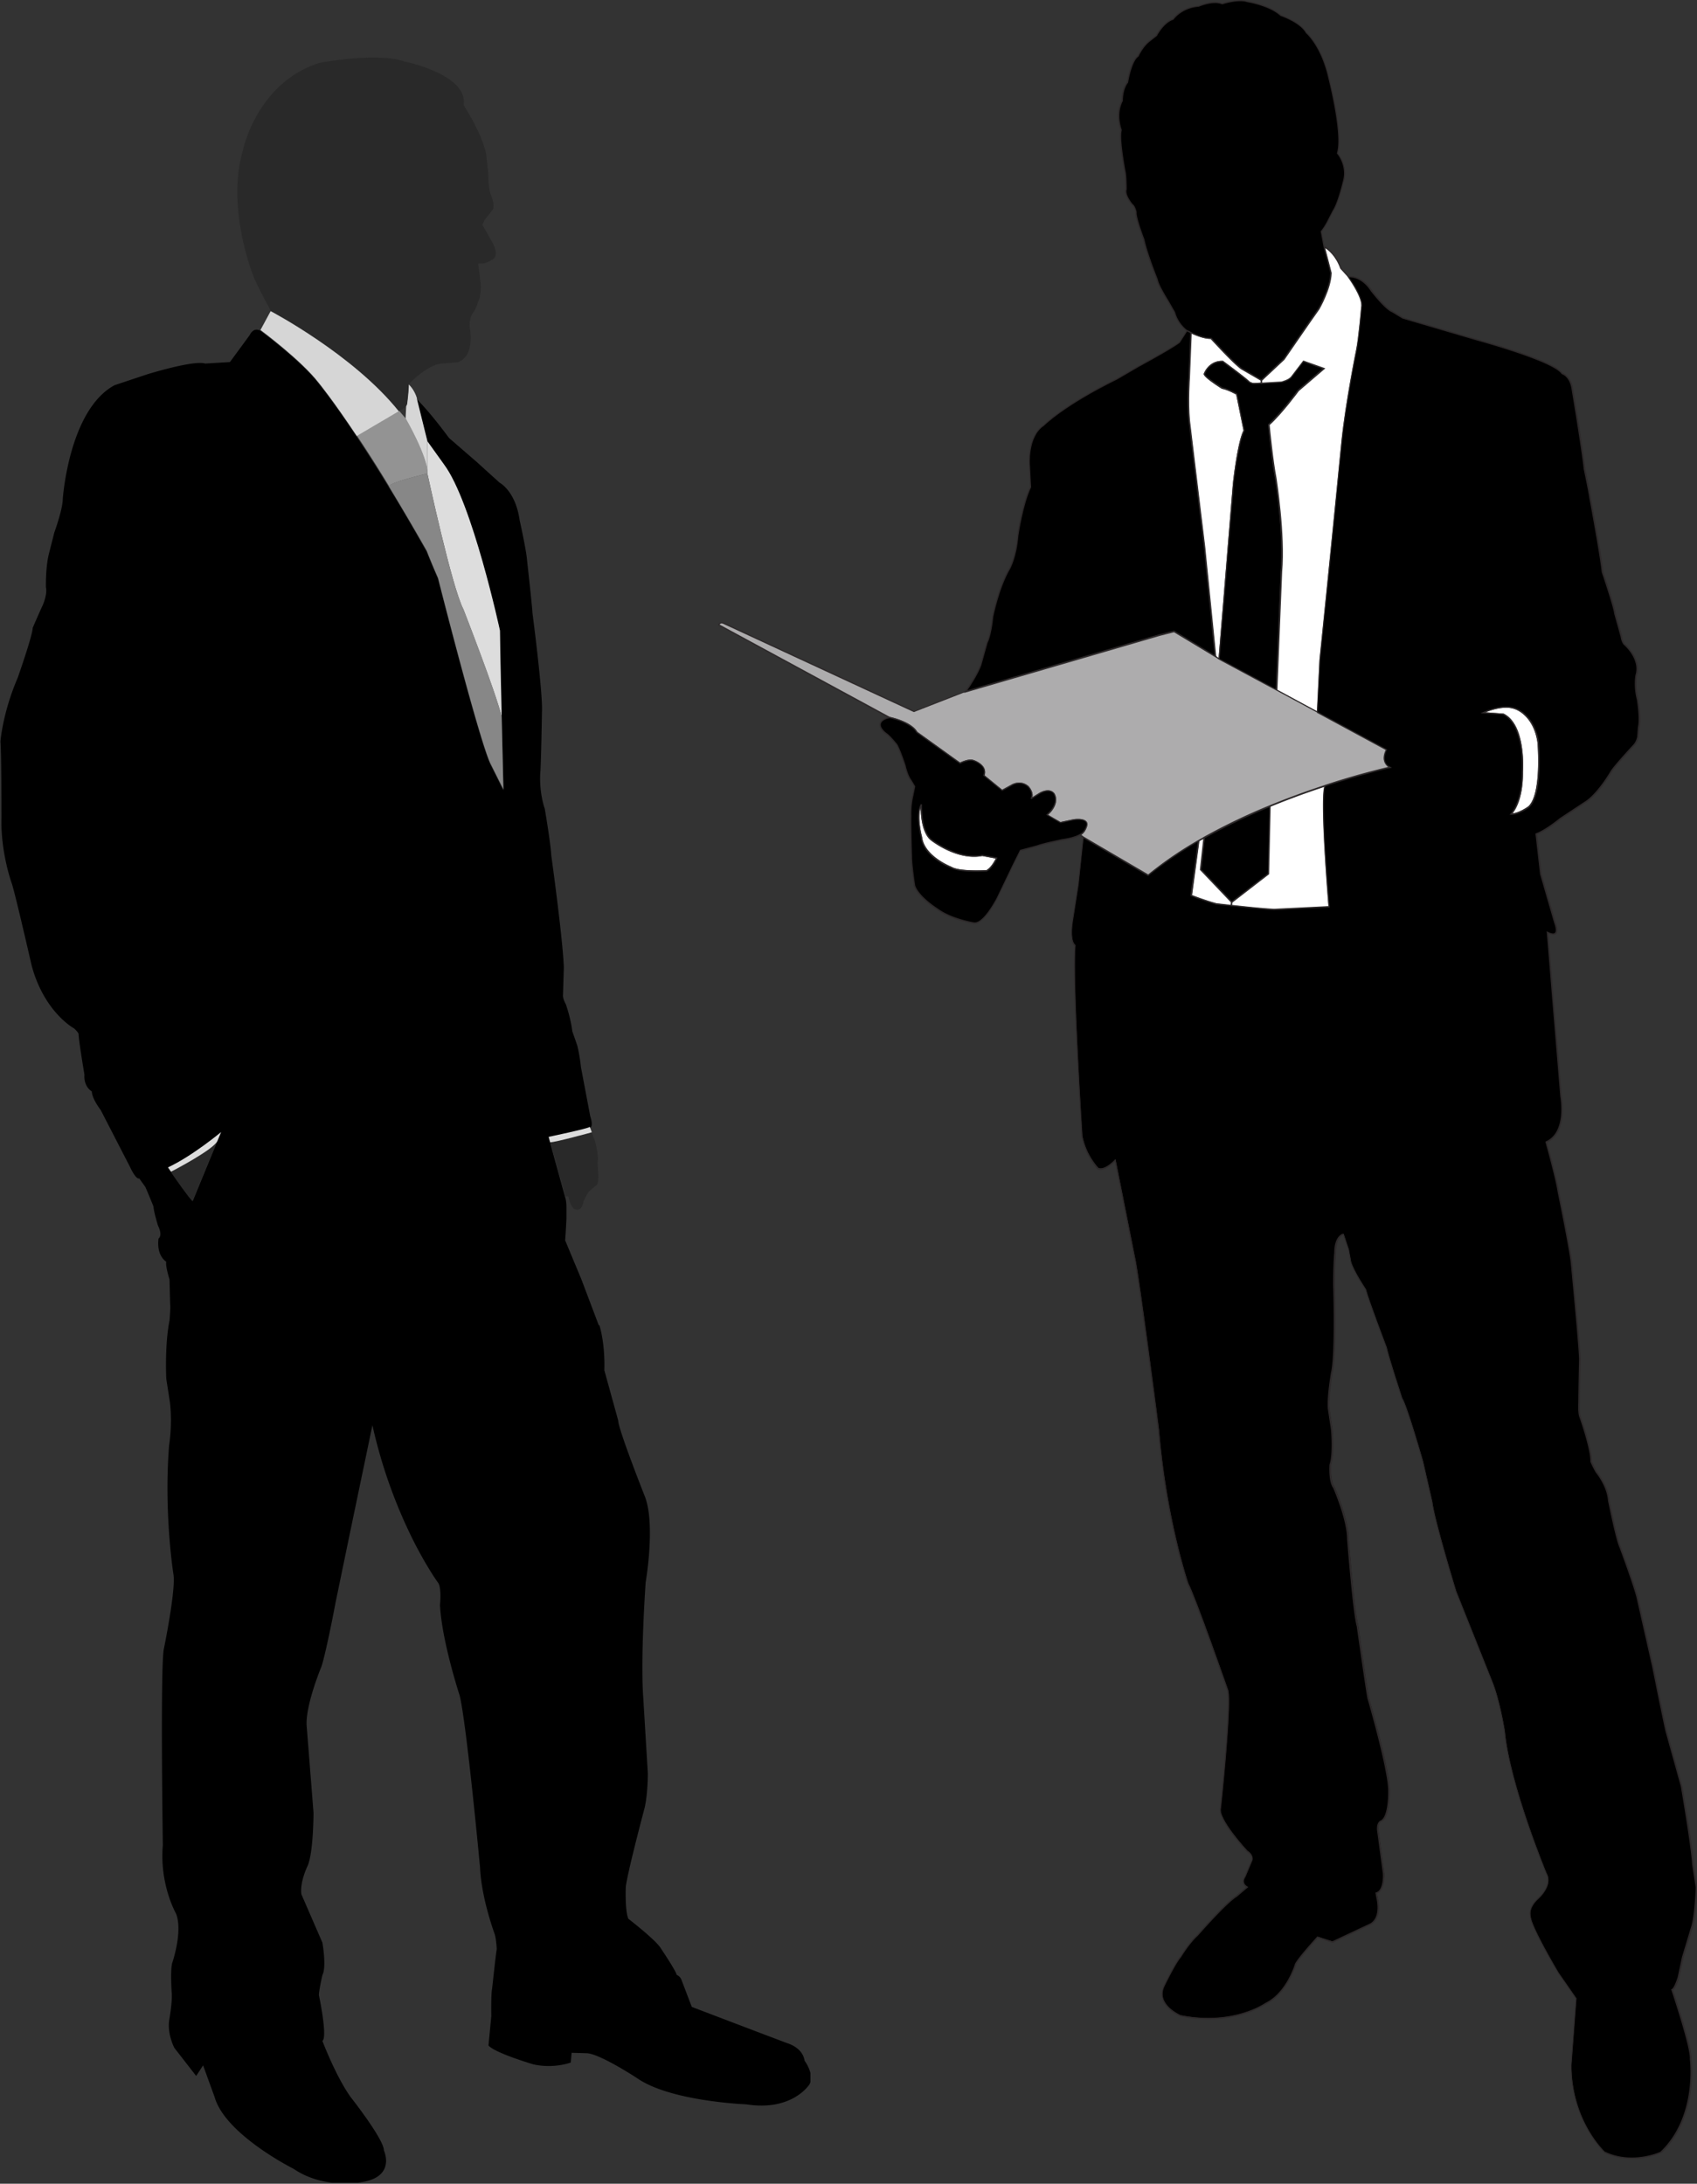 <svg width="108" height="139" fill="none" xmlns="http://www.w3.org/2000/svg"><rect width="100%" height="100%" fill="#333333" stroke="none"/><g clip-path="url(#clip0_554_242)"><path d="M80.832 51.297l-.098 4.326-2.336 1.808-1.977-2.075.219-2.047a39.97 39.97 0 014.2-2.012h-.008z" fill="#000"/><path d="M78.384 57.487l-.028-.028-1.99-2.09v-.02l.217-2.069h.021a38.987 38.987 0 014.2-2.026l.056-.02v.063l-.105 4.34-.014.014-2.364 1.829.007.007zm-1.927-2.146l1.941 2.033 2.294-1.772.098-4.242a38.767 38.767 0 00-4.115 1.977l-.211 2.004h-.007z" fill="#2D292A"/><path d="M62.514 54.441l.915.176s-.246.598-.633.81c0 0-1.724.105-2.258-.212 0 0-1.766-.668-1.907-1.942 0 0-.387-1.406 0-2.075 0 0-.07 1.689.633 2.258 0 0 1.625 1.302 3.243.985h.007z" fill="#fff"/><path d="M62.162 55.482c-.57 0-1.315-.042-1.639-.232-.063-.021-1.78-.69-1.92-1.97-.014-.049-.387-1.428 0-2.103l.077.021s-.063 1.674.62 2.223c.013.007 1.294 1.027 2.694 1.027.175 0 .351-.014.513-.05h.014l.964.184-.021.049s-.253.612-.654.83h-.015s-.28.021-.64.021h.007zm-3.566-4.094c-.232.69.077 1.857.084 1.871.134 1.238 1.864 1.907 1.879 1.914.316.19 1.048.225 1.603.225.317 0 .57-.014.62-.014.302-.176.52-.598.59-.739l-.858-.162a2.58 2.58 0 01-.528.05c-1.427 0-2.729-1.035-2.743-1.049-.577-.457-.647-1.625-.654-2.089l.007-.007z" fill="#2D292A"/><path d="M97.898 47.252s.289 3.299-.598 4.108c0 0-.64.471-1.132.457 0 0 .731-.69.717-2.687 0 0 .211-2.969-1.203-3.672l-1.301-.092s1.252-.612 2.11-.246c0 0 1.147.366 1.407 2.125v.007z" fill="#fff"/><path d="M96.196 51.86h-.12l.07-.071s.718-.703.704-2.66c0-.034.197-2.94-1.175-3.629l-1.442-.098.134-.064s.76-.366 1.491-.366c.246 0 .465.043.654.12.007 0 1.175.394 1.436 2.153.014.14.281 3.334-.612 4.15-.029.021-.64.471-1.133.471l-.007-.007zm-1.646-6.522l1.147.085c1.427.71 1.238 3.587 1.23 3.707.015 1.66-.478 2.42-.668 2.645.457-.042 1.006-.443 1.013-.45.858-.781.584-4.045.577-4.073-.253-1.71-1.372-2.083-1.379-2.09a1.578 1.578 0 00-.626-.112c-.52 0-1.048.19-1.301.288h.007z" fill="#2D292A"/><path d="M76.415 55.355l1.976 2.076-.02.204-.993-.113c-.647-.169-1.568-.527-1.568-.527l.47-3.482c.113-.07.233-.134.346-.197l-.219 2.047.008-.008z" fill="#fff"/><path d="M78.405 57.684h-.042c-.57-.063-.992-.113-.992-.113a16.053 16.053 0 01-1.575-.534l-.029-.014v-.028l.479-3.504h.014a2.29 2.29 0 01.246-.147l.176-.099-.225 2.104 1.977 2.075-.029.267v-.007zm-1.02-.197s.401.05.943.105l.014-.147-1.977-2.075v-.021l.211-1.963-.035.02c-.077.043-.155.085-.225.127l-.464 3.433c.161.064.956.366 1.533.514v.007z" fill="#2D292A"/><path d="M84.582 57.72l-3.497.168c-.612-.028-1.843-.155-2.722-.253l.021-.204 2.335-1.808.099-4.326a48.66 48.66 0 013.51-1.288c-.344.661.246 7.71.246 7.71h.008z" fill="#fff"/><path d="M81.092 57.93c-.689-.035-2.138-.19-2.722-.253h-.042l.028-.267.014-.014 2.321-1.794.106-4.334h.021a45.9 45.9 0 013.51-1.301l.092-.028-.05.091c-.33.648.247 7.619.254 7.69v.041l-3.539.17h.007zm-2.68-.33c.612.07 2.005.218 2.68.246l3.447-.169c-.049-.619-.534-6.62-.267-7.604a50.943 50.943 0 00-3.405 1.252l-.098 4.319-.014.014-2.322 1.794-.014.148h-.007z" fill="#2D292A"/><path d="M79.109 23.524l1.168.675.014.19-.408.021c-.211.028-.373-.091-.373-.091-.232-.232-1.681-1.309-1.681-1.309-.887-.028-1.168.795-1.168.795-.07.148 1.146.915 1.146.915.373.07.915.373.915.373l.464 2.314c-.4.774-.675 3.37-.675 3.37l-.915 11.184-.246-.182-.696-6.986-.971-8.033c-.113-1.245 0-2.758 0-2.758l.112-2.828c.317.148.873.38 1.288.366 0 0 1.688 1.85 2.033 1.99l-.007-.006z" fill="#fff"/><path d="M77.624 42.039l-.316-.24v-.02l-.704-6.986-.97-8.033c-.113-1.231 0-2.75 0-2.765l.12-2.891.055.028c.282.134.817.359 1.232.359h.055l.015.014c.584.64 1.751 1.871 2.019 1.977l1.189.689.014.246-.45.021h-.064a.605.605 0 01-.337-.105c-.225-.225-1.541-1.203-1.675-1.302h-.028c-.816 0-1.083.739-1.09.767 0 .099.584.52 1.125.858.373.07.894.366.915.38h.014v.028l.471 2.329v.014c-.394.76-.675 3.327-.682 3.355l-.915 11.256.007.021zm-.239-.281l.17.126.907-11.114c.014-.106.281-2.59.675-3.37l-.464-2.286c-.092-.05-.556-.303-.887-.36h-.014c-.464-.295-1.23-.808-1.16-.97 0 0 .295-.844 1.21-.816h.013l.008.007c.056.042 1.456 1.076 1.688 1.316 0 0 .148.098.337.084l.366-.021v-.127l-1.153-.668c-.338-.134-1.865-1.8-2.033-1.984h-.022c-.4 0-.907-.204-1.21-.345l-.112 2.765s-.113 1.527 0 2.75l.97 8.034.697 6.971.014.008z" fill="#2D292A"/><path d="M84.258 23.453L82.62 24.86s-1.076 1.478-1.871 2.174c0 0 .21 2.272.443 3.44 0 0 .563 3.56.352 5.923l-.303 7.534-3.65-1.962.914-11.185s.281-2.596.675-3.37l-.464-2.314s-.542-.303-.915-.373c0 0-1.217-.76-1.146-.915 0 0 .281-.823 1.167-.795 0 0 1.45 1.077 1.682 1.309 0 0 .162.12.373.091l.408-.02 1.252-.071s.492-.113.654-.352l.753-.985 1.308.472.007-.008z" fill="#000"/><path d="M81.275 43.995l-3.728-2.012v-.028l.915-11.185c.014-.106.281-2.59.675-3.37l-.464-2.286c-.092-.05-.556-.303-.887-.36h-.014c-.464-.295-1.23-.808-1.16-.97 0 0 .295-.844 1.21-.816h.013l.008.007c.056.042 1.456 1.076 1.688 1.316 0 0 .155.105.337.084l1.668-.091s.471-.113.626-.331l.767-1.006 1.406.5-1.688 1.449s-1.07 1.456-1.857 2.16c.021.231.225 2.32.443 3.411 0 .035.563 3.588.352 5.93l-.31 7.598zm-3.644-2.054l3.567 1.92.303-7.47c.203-2.336-.345-5.875-.352-5.91-.232-1.154-.443-3.419-.443-3.44v-.021l.014-.014c.78-.69 1.857-2.153 1.864-2.167l1.59-1.364-1.217-.437-.732.957c-.169.246-.654.359-.675.366l-1.667.091h-.064a.605.605 0 01-.337-.105c-.225-.225-1.541-1.203-1.675-1.302h-.028c-.816 0-1.083.74-1.09.767 0 .099.584.52 1.125.858.373.07.894.366.915.38h.014v.028l.471 2.329v.014c-.394.76-.675 3.327-.682 3.355l-.908 11.157.008.008z" fill="#2D292A"/><path d="M85.806 17.6s.999 1.358.851 1.95c0 0-.162 2.004-.33 2.778 0 0-.662 3.278-.922 5.74l-.556 5.607s-.633 6.324-.844 8.322l-.162 3.341-2.603-1.407.303-7.534c.21-2.364-.352-5.923-.352-5.923-.232-1.168-.443-3.44-.443-3.44.795-.703 1.871-2.174 1.871-2.174l1.64-1.407-1.31-.47-.752.984c-.162.232-.654.352-.654.352l-1.252.07-.014-.19 1.428-1.337s1.751-2.553 2.223-3.207c0 0 .745-1.288.773-2.294l-.429-1.66s.676.317 1.055 1.372l.472.52.007.008z" fill="#fff"/><path d="M83.885 45.401l-2.687-1.456v-.028l.303-7.534c.204-2.335-.345-5.874-.352-5.909-.232-1.154-.443-3.419-.443-3.44v-.021l.014-.014c.78-.69 1.857-2.153 1.864-2.167l1.59-1.364-1.217-.437-.732.957c-.169.246-.654.359-.675.366l-1.302.077-.014-.246 1.443-1.35s1.751-2.554 2.215-3.201c0-.007.739-1.28.767-2.265l-.45-1.738.077.035s.69.33 1.077 1.386l.464.513c.042.057 1.013 1.386.858 1.984 0 .014-.169 2.012-.33 2.772 0 .035-.662 3.3-.922 5.733l-.556 5.607c0 .063-.633 6.345-.844 8.322l-.169 3.404.021.014zm-2.603-1.498l2.526 1.365.162-3.278c.21-1.984.837-8.259.844-8.322l.556-5.607c.253-2.434.914-5.712.921-5.74.162-.76.33-2.75.33-2.772.142-.57-.836-1.906-.843-1.92l-.479-.528c-.295-.816-.767-1.182-.956-1.301l.408 1.575c-.022 1.006-.774 2.3-.781 2.315-.465.647-2.202 3.18-2.223 3.208l-1.421 1.33v.126l1.224-.07s.471-.113.626-.331l.767-1.006 1.407.5-1.689 1.448s-1.069 1.457-1.857 2.16c.021.232.225 2.322.443 3.412 0 .035.563 3.588.352 5.93l-.302 7.506h-.014z" fill="#2D292A"/><path d="M77.343 41.779l.246.183 3.651 1.962 2.603 1.407 4.404 2.385s-.465.774.232 1.126c0 0-1.724.372-4.144 1.167a52.287 52.287 0 00-3.51 1.288 39.97 39.97 0 00-4.2 2.012c-.112.07-.232.133-.344.197-1.14.66-2.23 1.392-3.208 2.201l-4.136-2.427-.204-.154c.344-.155.443-.662.443-.662-.035-.422-.844-.281-.844-.281l-.844.176-.845-.493.211-.21c.598-.704.211-1.161.211-1.161-.316-.352-.879 0-.879 0l-.563.351c.211-.351-.175-.773-.175-.773-.493-.422-1.02-.106-1.02-.106l-.634.352-1.16-.95c.246-.668-.669-.95-.669-.95-.316-.105-.844.176-.844.176l-2.75-1.977c-.387-.668-1.73-.942-1.73-.942L45.75 39.78s.063-.225.337-.092l12.093 5.607 3.285-1.287 12.31-3.588.929-.232 2.638 1.59z" fill="#ADACAD"/><path d="M73.08 55.764l-.028-.015-4.136-2.426-.26-.204.063-.029c.302-.14.408-.576.415-.626-.021-.218-.296-.26-.52-.26-.149 0-.275.021-.282.021l-.858.183-.908-.528.246-.246c.563-.668.225-1.09.211-1.111a.44.44 0 00-.337-.14c-.247 0-.486.147-.493.147l-.563.352-.056-.057c.19-.323-.169-.724-.176-.724a.824.824 0 00-.541-.204c-.247 0-.43.105-.43.105l-.66.366-1.204-.985v-.028a.508.508 0 000-.43c-.162-.323-.626-.463-.633-.47a.483.483 0 00-.155-.021c-.295 0-.66.19-.66.197l-.022.014-.021-.015-2.765-1.983c-.373-.648-1.688-.915-1.702-.922h-.014l-10.89-5.93v-.028c.028-.056.092-.162.232-.162.057 0 .113.014.176.05l12.079 5.599 3.27-1.28 12.311-3.588.95-.24h.014l2.638 1.605.246.183 3.644 1.962 7.05 3.813-.022.035s-.218.366-.12.697c.05.161.162.288.338.372l.106.05-.113.028s-1.73.38-4.115 1.16l-.028.014c-1.21.395-2.385.83-3.504 1.288a39.997 39.997 0 00-4.178 1.998l-.021.014-.106.056c-.084.05-.162.092-.246.14a22.888 22.888 0 00-3.2 2.196l-.022.02v-.013zm-4.27-2.631l.155.12 4.108 2.405a23.853 23.853 0 013.194-2.188c.084-.049.162-.091.246-.14l.105-.064a39.003 39.003 0 014.2-2.012 51.796 51.796 0 013.482-1.28l.029-.014a48.776 48.776 0 014.044-1.147.68.68 0 01-.288-.373c-.084-.302.056-.611.113-.724l-6.979-3.77-3.65-1.963-.254-.183-2.624-1.583-.915.232-12.31 3.588-3.3 1.287h-.013l-12.086-5.6a.315.315 0 00-.14-.042.132.132 0 00-.127.078l10.833 5.874c.113.02 1.358.295 1.745.95l2.722 1.955c.084-.042.401-.19.675-.19.064 0 .127.007.176.028.021 0 .507.162.683.514.07.148.077.302.028.464l1.118.915.612-.338s.204-.12.472-.12a.89.89 0 01.598.232c.02.022.33.366.239.704l.45-.281s.26-.162.535-.162c.161 0 .295.056.4.169 0 0 .402.492-.21 1.217l-.176.175.788.458.83-.176s.133-.021.295-.021c.373 0 .584.12.598.344v.015c0 .02-.091.47-.408.66l.007-.013z" fill="#2D292A"/><path d="M69.176 52.464s-.099.507-.443.662c0 0-.296.225-1.168.337 0 0-1.126.225-1.555.38l-1.083.288-.43.859-1.062 2.209s-.83 1.646-1.463 1.554c0 0-1.442-.225-2.321-.88 0 0-1.175-.717-1.463-1.483 0 0-.204-1.28-.204-1.893 0 0-.07-1.983-.043-2.567 0 0-.02-.472.092-1.105l.155-.767-.225-.38s-.226-.246-.38-.942c0 0-.296-.9-.52-1.33 0 0-.493-.612-.697-.717 0 0-.633-.45-.246-.81 0 0 .204-.182.499-.203 0 0 1.344.267 1.73.942l2.751 1.977s.528-.281.844-.176c0 0 .915.282.668.95l1.161.95.633-.352s.528-.317 1.02.105c0 0 .387.423.176.774l.563-.351s.563-.352.88 0c0 0 .386.457-.212 1.16l-.21.211.843.493.845-.176s.808-.14.844.281h.02zm-5.748 2.153l-.914-.176c-1.618.317-3.243-.985-3.243-.985-.703-.563-.633-2.258-.633-2.258-.387.668 0 2.075 0 2.075.14 1.273 1.906 1.942 1.906 1.942.528.316 2.258.21 2.258.21.387-.21.633-.808.633-.808h-.007z" fill="#000"/><path d="M62.036 58.803h-.057c-.014 0-1.463-.233-2.335-.887-.05-.028-1.182-.731-1.477-1.505 0-.021-.204-1.302-.204-1.907 0-.02-.07-1.99-.043-2.567 0 0-.02-.479.092-1.112l.155-.753-.218-.365s-.233-.26-.387-.957c0 0-.296-.9-.514-1.316 0 0-.485-.597-.682-.703-.021-.014-.373-.267-.394-.563a.384.384 0 01.133-.316.989.989 0 01.521-.218c.056.014 1.358.281 1.752.95l2.722 1.955c.084-.042.401-.19.675-.19.064 0 .127.007.176.028.021 0 .507.162.683.514.07.147.077.302.028.464l1.118.915.612-.338s.204-.12.472-.12c.218 0 .422.078.597.232.022.022.331.366.24.704l.45-.281s.26-.162.535-.162c.161 0 .295.056.4.169 0 0 .401.492-.21 1.217l-.176.175.787.458.83-.176s.134-.021.296-.021c.373 0 .584.12.598.344v.014c0 .022-.105.528-.464.69 0 0-.303.225-1.182.338-.007 0-1.126.225-1.548.38l-1.069.288-.415.837-1.062 2.209c-.035.063-.81 1.583-1.45 1.583l.015-.008zm-5.41-13.085a.862.862 0 00-.464.19c-.078.077-.113.155-.106.246.014.253.352.493.352.5.204.112.682.703.703.731.233.43.514 1.302.528 1.344.155.682.373.928.373.928l.239.402-.162.78c-.112.62-.084 1.09-.084 1.09-.021.584.042 2.547.042 2.568 0 .598.197 1.871.204 1.886.281.738 1.435 1.449 1.442 1.456.865.64 2.286.872 2.308.872h.042c.59 0 1.364-1.52 1.379-1.533l1.062-2.21.436-.872 1.097-.295c.422-.155 1.513-.373 1.555-.387.851-.113 1.154-.33 1.154-.33.31-.141.415-.578.422-.634-.021-.218-.296-.26-.52-.26-.149 0-.275.021-.282.021l-.859.183-.907-.528.246-.246c.563-.668.225-1.09.211-1.111a.44.44 0 00-.337-.141c-.247 0-.486.148-.493.148l-.563.351-.056-.056c.19-.323-.169-.724-.176-.724a.824.824 0 00-.541-.204c-.247 0-.43.105-.43.105l-.66.366-1.204-.985v-.028a.507.507 0 000-.43c-.161-.323-.626-.464-.633-.47a.482.482 0 00-.155-.022c-.295 0-.66.19-.66.197l-.022.014-.021-.014-2.765-1.983c-.358-.627-1.603-.9-1.695-.922v.007zm5.536 9.771c-.57 0-1.315-.042-1.639-.232-.063-.021-1.78-.69-1.92-1.97-.014-.049-.387-1.428 0-2.103l.077.021s-.063 1.674.62 2.223c.013.007 1.294 1.027 2.694 1.027.175 0 .351-.014.513-.05h.014l.964.184-.021.049s-.253.612-.654.83h-.015s-.281.021-.64.021h.007zm-3.566-4.094c-.232.69.077 1.857.084 1.871.134 1.238 1.864 1.907 1.878 1.914.317.19 1.049.225 1.604.225.317 0 .57-.014.62-.014.302-.176.52-.598.59-.739l-.858-.162c-.169.035-.345.05-.528.05-1.428 0-2.729-1.035-2.743-1.049-.577-.457-.647-1.625-.654-2.089l.007-.007z" fill="#2D292A"/><path d="M85.13 9.764s.697.788.36 1.843c0 0-.317 1.33-.634 1.801l-.337.654s-.205.408-.43.676l.183.97.43 1.66c-.022 1.007-.775 2.294-.775 2.294a547.47 547.47 0 00-2.222 3.208l-1.428 1.336-1.168-.675c-.352-.14-2.033-1.99-2.033-1.99-.408.013-.971-.212-1.287-.367-.155-.07-.254-.126-.254-.126s-.584-.408-.788-1.168l-.408-.697s-.654-1.034-.696-1.371c0 0-.675-1.668-.858-2.568 0 0-.542-1.4-.493-1.737 0 0-.07-.36-.246-.493 0 0-.514-.605-.38-.97 0 0 0-.859-.07-1.105 0 0-.408-2.075-.246-2.66 0 0-.401-.991.07-1.87 0 0-.021-.718.338-1.168 0 0 .225-1.372.675-1.667 0 0 .274-.634.767-.992l.4-.317s.43-.83 1.056-1.034c0 0 .5-.746 1.625-.83 0 0 .9-.408 1.505-.155 0 0 1.013-.337 1.597-.133 0 0 1.4.204 2.139.879 0 0 1.217.408 1.597 1.083 0 0 .97.788 1.442 2.863 0 0 .942 3.623.562 4.84l.007-.014z" fill="#000"/><path d="M80.284 24.248l-1.196-.696c-.338-.134-1.864-1.8-2.033-1.984h-.022c-.421 0-.97-.232-1.266-.366-.154-.07-.253-.126-.253-.126-.028-.021-.598-.422-.809-1.19l-.4-.688c-.029-.043-.655-1.035-.704-1.386-.043-.099-.683-1.696-.859-2.568-.02-.05-.534-1.386-.492-1.745-.007-.049-.077-.351-.232-.464-.028-.028-.535-.626-.401-1.006 0-.084 0-.858-.063-1.083-.014-.085-.401-2.061-.254-2.666-.042-.12-.365-1.055.07-1.878 0-.099 0-.746.338-1.175.021-.141.246-1.38.683-1.675.042-.091.31-.654.773-.998l.394-.31c.05-.091.458-.837 1.063-1.048.07-.099.59-.753 1.639-.837.063-.028.563-.24 1.055-.24.176 0 .33.029.457.078.099-.028.64-.197 1.14-.197.183 0 .337.021.471.07.05 0 1.4.211 2.146.88.112.042 1.23.436 1.61 1.09.085.07 1 .9 1.45 2.877.035.148.935 3.609.57 4.84.098.127.668.886.351 1.864-.014.05-.323 1.337-.633 1.808l-.337.647s-.198.401-.423.669l.176.95.43 1.666c-.022 1.006-.774 2.3-.781 2.315-.465.647-2.202 3.18-2.223 3.208l-1.457 1.364h.022zm-3.194-2.757l.014.014c.584.64 1.752 1.871 2.019 1.977l1.146.668 1.407-1.316s1.752-2.553 2.216-3.2c0-.007.739-1.28.767-2.265l-.429-1.654-.183-.992.014-.014c.218-.26.422-.66.422-.668l.338-.654c.31-.464.626-1.78.626-1.794.324-1.027-.345-1.8-.352-1.808l-.014-.014V9.75c.38-1.189-.549-4.784-.556-4.819-.464-2.033-1.42-2.828-1.428-2.835v-.014c-.38-.654-1.568-1.055-1.582-1.062H81.5c-.725-.668-2.104-.872-2.118-.88a1.418 1.418 0 00-.45-.063c-.528 0-1.126.197-1.133.197h-.028a1.217 1.217 0 00-.443-.077c-.506 0-1.027.232-1.034.232h-.014c-1.09.092-1.59.81-1.59.816v.014h-.021c-.605.197-1.027 1.006-1.034 1.02l-.014.014-.401.317c-.479.352-.753.97-.753.978v.014h-.014c-.43.281-.654 1.625-.654 1.639v.014l-.007.007c-.345.436-.33 1.14-.33 1.147v.014c-.458.858-.071 1.836-.071 1.843v.028c-.155.57.246 2.617.246 2.638.063.246.07 1.076.07 1.111v.014c-.126.338.366.922.373.929.183.134.253.5.26.513v.014c-.042.324.486 1.703.493 1.717.183.893.851 2.546.858 2.568.042.337.69 1.357.69 1.364l.407.71c.198.74.76 1.14.774 1.148 0 0 .099.056.246.12.282.133.817.358 1.232.358h.056l-.006-.007z" fill="#2D292A"/><path d="M76.647 34.793l.696 6.986-2.638-1.59-.928.232-12.311 3.588s.675-.943.943-1.667l.408-1.443s.246-.471.358-1.667c0 0 .36-1.843 1.084-3.06 0 0 .4-.696.52-2.09 0 0 .268-1.962.81-3.087 0 0-.043-.83-.064-1.33 0 0-.176-1.871.9-2.589 0 0 1.175-1.238 4.685-2.968l1.351-.788s2.047-1.105 2.61-1.534l.471-.745s.099.056.254.126l-.113 2.828s-.113 1.513 0 2.758l.97 8.033-.006.007z" fill="#000"/><path d="M61.36 44.079l.07-.099s.676-.95.943-1.653l.408-1.435s.247-.492.36-1.66c0-.021.372-1.871 1.082-3.081 0 0 .401-.71.514-2.075 0-.021.274-1.97.809-3.088 0-.099-.042-.859-.063-1.316-.007-.077-.17-1.9.921-2.624 0 0 1.21-1.26 4.685-2.975l1.35-.788s2.04-1.098 2.604-1.52l.492-.767.035.021s.099.057.247.127l.028.014v.028l-.113 2.828c0 .014-.112 1.527 0 2.75l.97 8.034.711 7.07-2.694-1.625-.914.232L61.38 44.1l-.02-.021zm14.19-22.982l-.465.724c-.556.422-2.596 1.52-2.617 1.534l-1.35.788c-3.469 1.71-4.665 2.954-4.679 2.961-1.055.704-.893 2.54-.886 2.561.021.5.07 1.33.07 1.33v.021c-.527 1.104-.802 3.053-.809 3.074-.112 1.386-.506 2.075-.52 2.11-.71 1.196-1.07 3.032-1.076 3.046-.113 1.182-.352 1.66-.366 1.674l-.401 1.435c-.218.584-.704 1.323-.887 1.583l12.198-3.56.95-.238h.014l2.568 1.561-.69-6.908-.97-8.033c-.113-1.231 0-2.75 0-2.765l.112-2.8c-.091-.042-.155-.077-.197-.098z" fill="#2D292A"/><path d="M68.937 53.287l4.136 2.427c.978-.809 2.075-1.54 3.208-2.201l-.471 3.482s.914.358 1.568.527c0 0 .422.05.992.113.88.098 2.11.225 2.723.253l3.496-.169s-.591-7.041-.246-7.71c2.427-.795 4.143-1.167 4.143-1.167-.696-.352-.232-1.126-.232-1.126L83.85 45.33l.162-3.341c.211-2.005.844-8.322.844-8.322l.556-5.607c.26-2.462.921-5.74.921-5.74.17-.774.331-2.779.331-2.779.148-.59-.851-1.948-.851-1.948s.83-.113 1.484.9c0 0 .88 1.147 1.33 1.33l.675.408 4.748 1.393s4.84 1.308 5.382 2.138c0 0 .471.113.633.9 0 0 .654 3.898.788 5.178 0 0 .295 1.372.359 1.843 0 0 .654 3.49.788 4.706 0 0 .787 2.343.787 2.638l.408 1.463s.022.296.176.493c0 0 1.105.921.767 1.984 0 0-.134.696.092 1.554 0 0 .204 1.196.07 1.759l-.049.584s-.043.358-.317.605c0 0-1.238 1.33-1.421 1.667 0 0-.83 1.442-1.667 1.934l-1.534 1.013s-.9.746-1.554.992l.295 2.547.9 3.11s.43 1.054-.47.604l.316 3.918.541 6.529s.45 2.293-.942 2.905c0 0 .626 2.251.767 3.13 0 0 .787 3.806.851 4.657 0 0 .492 5.178.52 6.008 0 0-.049 2.096-.049 2.772 0 0-.042.633.07.921 0 0 .718 2.026.697 2.835 0 0 .225.492.338.675 0 0 .717.859.787 1.822 0 0 .5 2.477.725 2.948 0 0 .809 2.159 1.083 3.151l1.013 4.481s.718 3.623.859 4.144l.963 3.468s.655 3.735.718 4.973l.225 1.464s-.07 1.934-.317 2.588l-.562 1.871-.268 1.26s-.225.717-.408.788c0 0 1.245 3.686 1.182 4.41 0 0 .507 3.665-1.899 5.937 0 0-1.773.824-3.539 0 0 0-2.152-1.962-2.152-5.564l.253-3.412.063-.823-1.14-1.639s-1.765-2.968-1.765-3.602c0 0-.19-.506.507-1.139 0 0 .95-.823.506-1.583 0 0-2.335-5.628-2.652-9.039 0 0-.317-2.019-.823-3.222l-2.272-5.691s-1.393-4.552-1.52-5.691l-.59-2.582s-1.02-3.567-1.323-4.01c0 0-.88-2.68-.985-3.229 0 0-1.189-3.123-1.323-3.7 0 0-.78-1.154-.95-1.766l-.133-.745-.338-1.02s-.506.133-.506 1.189c0 0-.07.611-.07 2.04 0 0 .133 4.417-.141 5.571 0 0-.275 1.597-.204 2.307L84.8 91s.14 1.527-.099 2.209c0 0-.07 1.055.24 1.463 0 0 .886 2.005.886 3.264 0 0 .373 4.72.612 5.536 0 0 .542 3.877.675 4.587 0 0 1.358 4.657 1.323 5.944 0 0 .035 1.562-.479 1.872 0 0-.267.063-.239.576l.373 2.786s.07 1.083-.478 1.224l.07.373s.303 1.154-.408 1.597l-2.448 1.153-.95-.302s-1.153 1.259-1.392 1.695c0 0-.542 1.872-1.907 2.519 0 0-2.04 1.463-5.438.781 0 0-1.597-.683-1.055-1.872 0 0 .71-1.498 1.055-1.871 0 0 .542-.914 1.084-1.393 0 0 1.8-2.075 2.476-2.483l.682-.577s-.443-.204-.133-.682l.443-1.055s.098-.275-.303-.542c0 0-1.906-2.04-1.695-2.751 0 0 .682-6.352.478-7.442 0 0-2.075-5.944-2.546-6.831 0 0-1.393-4.045-1.871-9.785 0 0-1.295-10.06-1.527-10.974l-1.231-6.212s-.64.69-1.083.542c0 0-.788-.788-1.035-2.061 0 0-.64-9.933-.443-12.142 0 0-.394-.197-.147-1.674l.344-2.209.296-2.8.028-.21-.021.034zm28.363-1.92c.887-.81.598-4.108.598-4.108-.26-1.759-1.407-2.125-1.407-2.125-.85-.366-2.11.246-2.11.246l1.301.092c1.421.703 1.203 3.672 1.203 3.672.014 2.005-.717 2.687-.717 2.687.485.014 1.132-.457 1.132-.457v-.007z" fill="#000"/><path d="M103.85 137.415a4.168 4.168 0 01-1.724-.366h-.007s-2.16-2.019-2.16-5.6l.317-4.221-1.132-1.632c-.078-.126-1.766-2.968-1.78-3.622-.021-.071-.155-.563.52-1.175.007-.007.922-.809.5-1.527-.028-.063-2.343-5.677-2.66-9.053 0-.014-.316-2.026-.815-3.215l-2.28-5.691c-.014-.049-1.392-4.573-1.52-5.698l-.59-2.575s-1.02-3.567-1.323-3.996c-.035-.12-.886-2.7-.984-3.243-.05-.12-1.182-3.102-1.323-3.693-.07-.098-.788-1.175-.95-1.773l-.14-.752-.324-.971c-.112.056-.443.296-.443 1.133 0 .014-.07.633-.07 2.04 0 .183.133 4.439-.141 5.578 0 .014-.267 1.597-.204 2.3l.204 1.358c0 .064.134 1.54-.099 2.223 0 .085-.056 1.055.233 1.428.014.028.893 2.033.893 3.285 0 .043.373 4.728.612 5.53 0 .042.549 3.89.675 4.593.057.183 1.358 4.671 1.323 5.951 0 .064.028 1.59-.5 1.907h-.014s-.239.07-.204.541l.373 2.786c0 .049.064 1.077-.471 1.259l.063.338c.014.042.303 1.189-.429 1.639l-2.462 1.168-.943-.303c-.147.162-1.153 1.267-1.371 1.675 0 .014-.563 1.885-1.92 2.532-.008 0-1.373.964-3.68.964a9.07 9.07 0 01-1.78-.183c-.042-.014-.872-.373-1.125-1.034-.113-.289-.099-.584.042-.894.028-.063.717-1.505 1.062-1.878 0 0 .549-.921 1.09-1.393.07-.077 1.808-2.075 2.484-2.483l.633-.535a.462.462 0 01-.197-.26c-.042-.133 0-.288.098-.45l.437-1.048s.084-.246-.289-.493c-.084-.091-1.92-2.068-1.716-2.799 0-.057.675-6.353.47-7.422-.02-.056-2.074-5.944-2.546-6.816-.014-.05-1.4-4.123-1.87-9.8-.015-.098-1.295-10.06-1.527-10.967l-1.217-6.134c-.148.148-.563.52-.922.52a.535.535 0 01-.148-.02h-.014s-.795-.823-1.04-2.097c0-.105-.634-9.898-.444-12.127-.084-.07-.359-.408-.14-1.696l.344-2.209.33-3.074 4.165 2.441a23.853 23.853 0 013.194-2.188l.07-.042-.478 3.539c.162.063.957.365 1.533.513 0 0 .422.05.985.113.591.063 2.033.218 2.723.253l3.447-.169c-.05-.64-.57-6.985-.24-7.675v-.02l.029-.015a48.82 48.82 0 014.044-1.146.68.68 0 01-.288-.373c-.084-.303.056-.612.113-.725l-4.397-2.378.162-3.37c.21-1.983.837-8.258.844-8.321l.556-5.607c.253-2.434.914-5.712.921-5.74.162-.76.33-2.75.33-2.772.142-.57-.836-1.906-.843-1.92l-.042-.056h.07s.028-.014.084-.014c.253 0 .908.091 1.442.921 0 .007.88 1.14 1.309 1.316l.675.408 4.749 1.392c.197.057 4.811 1.309 5.395 2.146.085.028.5.197.647.928 0 .043.655 3.912.788 5.185 0 .007.296 1.379.359 1.843 0 .035.654 3.503.788 4.706.028.085.774 2.315.788 2.631l.408 1.456s.021.289.169.479c0 0 1.111.942.773 2.019 0 0-.126.696.092 1.533.007.05.204 1.21.07 1.773l-.042.577s-.049.38-.331.633c-.007.014-1.231 1.323-1.407 1.653-.035.063-.851 1.456-1.681 1.949l-1.526 1.013s-.88.724-1.534.984l.288 2.512.9 3.102s.19.471.05.675c-.084.127-.253.134-.52.015l.31 3.848.54 6.528s.437 2.293-.935 2.926c.078.288.633 2.286.76 3.102.007.036.788 3.813.858 4.664 0 .05.493 5.185.521 6.015 0 .021-.05 2.103-.05 2.772 0 .007-.042.626.064.907.028.084.717 2.026.703 2.842.028.063.232.5.331.661 0 0 .724.873.795 1.843 0 .022.499 2.47.717 2.934.007.028.816 2.181 1.084 3.158l1.013 4.481c0 .036.724 3.63.858 4.144l.964 3.468c.007.042.654 3.756.724 4.98l.225 1.457c0 .084-.07 1.955-.316 2.609l-.563 1.865-.267 1.259c-.022.077-.211.668-.394.795.126.387 1.231 3.7 1.167 4.396 0 .028.479 3.701-1.906 5.966h-.014s-.809.38-1.85.38l-.035-.007zm-1.682-.444c.514.24 1.084.359 1.682.359.977 0 1.737-.323 1.815-.359 2.356-2.237 1.885-5.867 1.878-5.902.063-.717-1.168-4.368-1.175-4.403l-.014-.036.035-.014c.12-.042.296-.492.38-.759l.267-1.26.563-1.871c.246-.64.317-2.56.317-2.574l-.225-1.457c-.071-1.224-.718-4.938-.718-4.973l-.964-3.461c-.133-.514-.851-4.108-.858-4.144l-1.013-4.481c-.267-.977-1.069-3.123-1.076-3.144-.225-.471-.704-2.856-.725-2.955-.063-.95-.774-1.8-.781-1.808a6.906 6.906 0 01-.344-.682v-.021c.021-.795-.69-2.8-.697-2.82-.112-.296-.07-.915-.07-.944 0-.66.049-2.743.049-2.764-.021-.816-.513-5.951-.52-6.008-.064-.844-.845-4.614-.852-4.657-.133-.872-.76-3.102-.766-3.13v-.035l.02-.014c1.351-.591.922-2.835.922-2.856l-.541-6.535-.324-3.99.063.036c.247.127.415.14.479.05.091-.141-.014-.48-.064-.606l-.9-3.109-.295-2.582.028-.014c.64-.239 1.533-.978 1.54-.985l1.534-1.013c.816-.485 1.646-1.906 1.653-1.92.183-.338 1.372-1.618 1.421-1.674.26-.24.302-.584.302-.584l.043-.584c.133-.556-.064-1.73-.064-1.745-.225-.85-.091-1.561-.091-1.568.323-1.028-.739-1.935-.753-1.942-.169-.218-.19-.514-.197-.52l-.408-1.464c0-.225-.513-1.815-.788-2.624-.133-1.21-.781-4.678-.788-4.713-.063-.464-.358-1.829-.358-1.843-.134-1.273-.781-5.142-.788-5.184-.148-.746-.598-.866-.598-.866h-.014l-.007-.014c-.528-.809-5.311-2.11-5.36-2.124l-4.763-1.4-.675-.408c-.45-.176-1.302-1.288-1.344-1.337-.514-.802-1.133-.886-1.379-.886.197.274.95 1.386.816 1.92 0 .014-.169 2.012-.33 2.772 0 .035-.662 3.3-.922 5.733l-.556 5.607c0 .063-.633 6.345-.844 8.322l-.162 3.313 4.425 2.392-.021.035s-.218.366-.12.697c.05.161.162.288.338.372l.105.05-.112.028s-1.738.38-4.122 1.16c-.324.718.253 7.605.26 7.675v.042l-3.531.17c-.697-.036-2.139-.19-2.73-.254-.57-.063-.992-.113-.992-.113a16.059 16.059 0 01-1.576-.534l-.028-.014v-.028l.465-3.405a24.552 24.552 0 00-3.13 2.152l-.022.022-.028-.015-4.08-2.391-.021.147-.296 2.8-.344 2.216c-.233 1.407.12 1.625.126 1.632l.021.014v.028c-.197 2.181.437 12.037.444 12.135a4.312 4.312 0 001.013 2.033c.035.007.07.014.112.014.401 0 .915-.541.915-.548l.056-.057 1.252 6.29c.232.907 1.52 10.875 1.527 10.973.47 5.67 1.85 9.736 1.864 9.778.471.873 2.525 6.768 2.546 6.824.204 1.09-.443 7.203-.471 7.464-.197.689 1.667 2.701 1.688 2.722.422.281.317.57.317.584l-.443 1.055c-.099.148-.127.275-.092.387a.41.41 0 00.211.239l.056.028-.731.619c-.668.401-2.455 2.456-2.476 2.477-.535.471-1.077 1.378-1.084 1.385-.337.373-1.048 1.851-1.055 1.865-.126.281-.14.562-.042.823.246.626 1.062.985 1.076.985a8.866 8.866 0 001.759.175c2.28 0 3.623-.942 3.637-.956 1.336-.633 1.885-2.476 1.885-2.491.24-.45 1.358-1.66 1.4-1.716l.014-.021.957.309 2.434-1.146c.675-.422.387-1.541.387-1.548l-.078-.415h.035c.507-.134.444-1.182.444-1.189l-.373-2.785c-.035-.5.21-.605.26-.62.479-.295.45-1.814.45-1.829.035-1.273-1.308-5.888-1.322-5.937-.134-.71-.675-4.558-.682-4.593-.24-.802-.598-5.347-.612-5.537 0-1.238-.873-3.228-.88-3.25-.31-.408-.246-1.435-.24-1.477v-.014c.233-.661.1-2.174.1-2.195l-.205-1.358c-.07-.71.19-2.258.204-2.32.268-1.14.141-5.523.134-5.565 0-1.414.07-2.04.07-2.04 0-1.07.521-1.217.542-1.224h.035l.352 1.048.14.753c.17.59.936 1.737.943 1.751v.014c.141.57 1.316 3.665 1.33 3.7.098.528.935 3.089.985 3.222.31.465 1.287 3.87 1.33 4.017l.59 2.582c.127 1.125 1.506 5.642 1.52 5.684l2.272 5.684c.5 1.189.823 3.215.823 3.236.31 3.369 2.63 8.969 2.652 9.025.457.774-.507 1.618-.514 1.625-.66.605-.492 1.09-.492 1.09v.015c0 .612 1.752 3.552 1.766 3.58l1.146 1.653v.014l-.316 4.235c0 3.461 2.019 5.424 2.131 5.522l.021-.007zm-5.979-85.112h-.12l.07-.07s.718-.703.704-2.66c0-.034.197-2.94-1.175-3.629l-1.442-.099.134-.063s.76-.366 1.491-.366c.246 0 .465.043.654.12.008 0 1.175.394 1.436 2.153.014.14.281 3.334-.612 4.15-.029.021-.64.471-1.133.471l-.007-.007zm-1.646-6.52l1.146.084c1.429.71 1.239 3.587 1.232 3.707.014 1.66-.479 2.42-.669 2.645.458-.042 1.006-.443 1.013-.45.859-.781.584-4.045.577-4.073-.253-1.71-1.372-2.083-1.379-2.09a1.58 1.58 0 00-.626-.112c-.52 0-1.048.19-1.301.288h.007z" fill="#2D292A"/></g><g clip-path="url(#clip1_554_242)"><path d="M12.264 76.456l1.571-3.817.234-.565s-1.832 1.543-3.376 2.246c0 0 .07.11.193.276.359.523 1.144 1.626 1.378 1.86zm25.879 7.882c.4 1.35.317 2.88.317 2.88l.882 3.197c0 .551 1.681 4.795 1.681 4.795.717 1.764.069 5.499.069 5.499s-.345 4.809-.152 7.386l.29 4.795s0 1.323-.207 2.191c0 0-1.199 4.506-1.199 5.099 0 0-.055 1.46.166 1.956 0 0 1.79 1.378 2.08 1.902 0 0 .965 1.433.992 1.667 0 0 .235.083.317.345l.648 1.695s3.28 1.254 6.09 2.315c0 0 .965.262 1.09 1.116 0 0 .633.827.316 1.488 0 0-1.075 1.75-4.037 1.282 0 0-4.81-.179-6.945-1.668 0 0-2.37-1.557-3.197-1.584l-.965-.028-.055.62s-1.089.414-2.398.111c0 0-2.466-.731-2.838-1.199l.179-1.874s-.028-1.378.055-1.764c0 0 .234-2.191.29-2.494 0 0-.028-.703-.152-1.02 0 0-.827-2.232-.91-4.189 0 0-.854-9.136-1.295-10.928 0 0-1.144-3.486-1.254-5.774 0 0 .124-1.116-.138-1.433 0 0-.675-.923-1.53-2.604a31.953 31.953 0 01-2.631-7.4l-1.42 6.807-.923 4.465s-.565 3.018-.896 4.079c0 0-1.006 2.398-.95 3.734l.44 5.581s0 2.563-.385 3.404c0 0-.497 1.006-.386 1.791l1.336 3.073s.276 1.557 0 2.067c0 0-.22.951-.22 1.282 0 0 .565 2.673.22 2.907 0 0 .841 2.233 1.792 3.569 0 0 2.122 2.687 2.122 3.404 0 0 .785 1.667-1.392 2.012 0 0-2.398.496-4.354-.841 0 0-4.355-2.177-5.03-4.575l-.73-2.012-.441.676-1.392-1.792s-.441-.84-.33-1.722c0 0 .22-1.227.165-1.792 0 0-.11-1.557.055-1.956 0 0 .661-1.957.22-3.073 0 0-1.06-1.847-.84-4.355 0 0-.166-10.996.055-12.443 0 0 .785-3.803.62-4.796 0 0-.62-3.9-.276-8.212 0 0 .22-1.282.055-2.729l-.234-1.502s-.11-2.15.207-3.72c0 0 .069-.772.041-1.02 0 0-.041-1.433-.041-1.585 0 0-.276-.868-.207-1.13 0 0-.634-.358-.496-1.474 0 0 .29-.18-.028-.813 0 0-.275-.882-.289-1.227 0 0-.413-1.02-.524-1.254l-.385-.537s-.18.138-.593-.744l-1.86-3.61s-.551-.703-.565-1.186c0 0-.524-.275-.469-1.06 0 0-.372-2.206-.372-2.605 0 0-.069-.152-.29-.345 0 0-1.9-1.02-2.7-4.01 0 0-1.02-4.464-1.254-5.195 0 0-.73-1.97-.662-4.216 0 0 0-4.038-.068-4.837 0 0 .137-1.833 1.102-4.065 0 0 .95-2.701.95-3.17 0 0 .428-.992.635-1.433 0 0 .317-.703.206-1.157 0 0-.027-1.2.18-2.081l.358-1.406s.537-1.474.537-2.136c0 0 .386-5.663 3.294-7.234l2.067-.689s2.962-.923 3.706-.689l1.571-.096 1.254-1.71s.235-.55.69-.275c0 0 2.576 1.902 3.706 3.363 0 0 .868 1.047 2.425 3.39a85.939 85.939 0 012.04 3.21c.73 1.185 1.53 2.55 2.411 4.107 0 0 .152.413.717 1.722 0 0 2.7 10.652 3.376 11.892l.785 1.571s-.055-2.232-.11-4.616c-.055-2.425-.11-5.002-.11-5.512 0 0-1.764-8.185-3.569-10.583l-1.047-1.46-.676-2.73s.703.648 2.054 2.467c0 0 1.35 1.172 1.75 1.516l1.46 1.323s1.02.524 1.282 2.398c0 0 .413 1.846.468 2.521 0 0 .345 3.101.345 3.363 0 0 .675 5.154.606 6.325 0 0-.055 3.39-.11 3.927 0 0-.083 1.116.29 2.232 0 0 .371 2.164.413 2.963 0 0 .73 5.25.8 7.124l-.056 1.82s0 .206.18.523c0 0 .316.882.412 1.722l.317.91s.152.579.235 1.378l.592 3.128s.234.675-.027.73c-.11.11-2.618.634-2.618.634l.096.345.95 3.445c.056.151.083.386.083.647v.717a36.638 36.638 0 01-.082 1.378l1.033 2.48 1.116 2.95.028-.042z" fill="#000"/><path d="M37.66 72.074l.221.606s.234.827.152 1.295l.027.565s.11.827-.151.937l-.428.359s-.137.22-.22.372l-.124.248a.88.88 0 01-.083.303c-.138.317-.386.234-.386.234-.11 0-.192-.082-.261-.193-.166-.248-.235-.647-.235-.647h-.192l-.951-3.445c.358 0 2.645-.634 2.645-.634h-.013z" fill="#292929"/><path d="M37.66 72.074s-2.287.634-2.645.634l-.096-.345s2.507-.523 2.618-.634l.124.331v.014zm-9.411-42.525c1.805 2.398 3.569 10.583 3.569 10.583 0 .51.055 3.087.11 5.512-.33-1.46-2.439-6.863-2.439-6.863-.744-1.433-2.287-8.626-2.287-8.626v-2.067l1.047 1.46z" fill="#DDD"/><path d="M27.202 30.141s1.543 7.207 2.287 8.627c0 0 2.109 5.401 2.44 6.862.054 2.384.11 4.616.11 4.616l-.786-1.57c-.675-1.24-3.376-11.893-3.376-11.893a42.26 42.26 0 01-.717-1.722 172.086 172.086 0 00-2.411-4.107c0-.234 2.439-.813 2.439-.813h.014z" fill="#878787"/><path d="M26.526 25.36l.676 2.728v2.067c0-1.089-1.392-3.486-1.392-3.486l.041-.813s.07-.124.07-.207c0 0 .096-.758.096-1.171 0 0 .344.289.523.882h-.014z" fill="#D6D6D6"/><path d="M25.396 26.173c-2.893-3.597-8.157-6.38-8.157-6.38S16.26 18 16.123 17.56c0 0-1.764-4.34-.648-8.047 0 0 .882-4.258 4.864-5.512 0 0 3.61-.69 5.374-.097 0 0 4.12.84 3.79 2.784 0 0 1.157 1.764 1.433 3.1l.138 1.254s0 .827.138 1.296c0 0 .33.689.137 1.02l-.51.647-.137.317.606 1.061s.551.882 0 1.158c0 0-.372.234-.606.234h-.276s.18 1.295.18 1.502c0 0-.028.758-.18.91 0 0-.055.385-.413.854 0 0-.207.496-.083 1.02 0 0 .262 1.612-.785 1.997l-1.034.083s-.785-.027-2.108 1.323c0 .413-.097 1.171-.097 1.171a.34.34 0 01-.069.207c-.137.207-.454.317-.454.317l.014.014z" fill="#292929"/><path d="M27.202 30.141s-2.44.579-2.44.813a86.035 86.035 0 00-2.039-3.21l2.687-1.585.414.482s1.391 2.398 1.391 3.486l-.013.014z" fill="#939393"/><path d="M25.397 26.173l-2.688 1.584c-1.557-2.342-2.425-3.39-2.425-3.39-1.13-1.46-3.707-3.362-3.707-3.362l.648-1.199s5.278 2.77 8.158 6.38l.014-.013z" fill="#D6D6D6"/><path d="M10.872 74.596s2.701-1.392 2.95-1.957l-1.572 3.817c-.248-.234-1.02-1.337-1.378-1.86z" fill="#292929"/><path d="M13.835 72.625c-.248.565-2.949 1.957-2.949 1.957-.124-.166-.193-.276-.193-.276 1.544-.716 3.377-2.246 3.377-2.246l-.235.565z" fill="#DDD"/></g><defs><clipPath id="clip0_554_242"><path fill="#fff" transform="translate(45.701)" d="M0 0h62.299v137.415H0z"/></clipPath><clipPath id="clip1_554_242"><path fill="#fff" transform="translate(0 3.656)" d="M0 0h51.578v135.278H0z"/></clipPath></defs></svg>